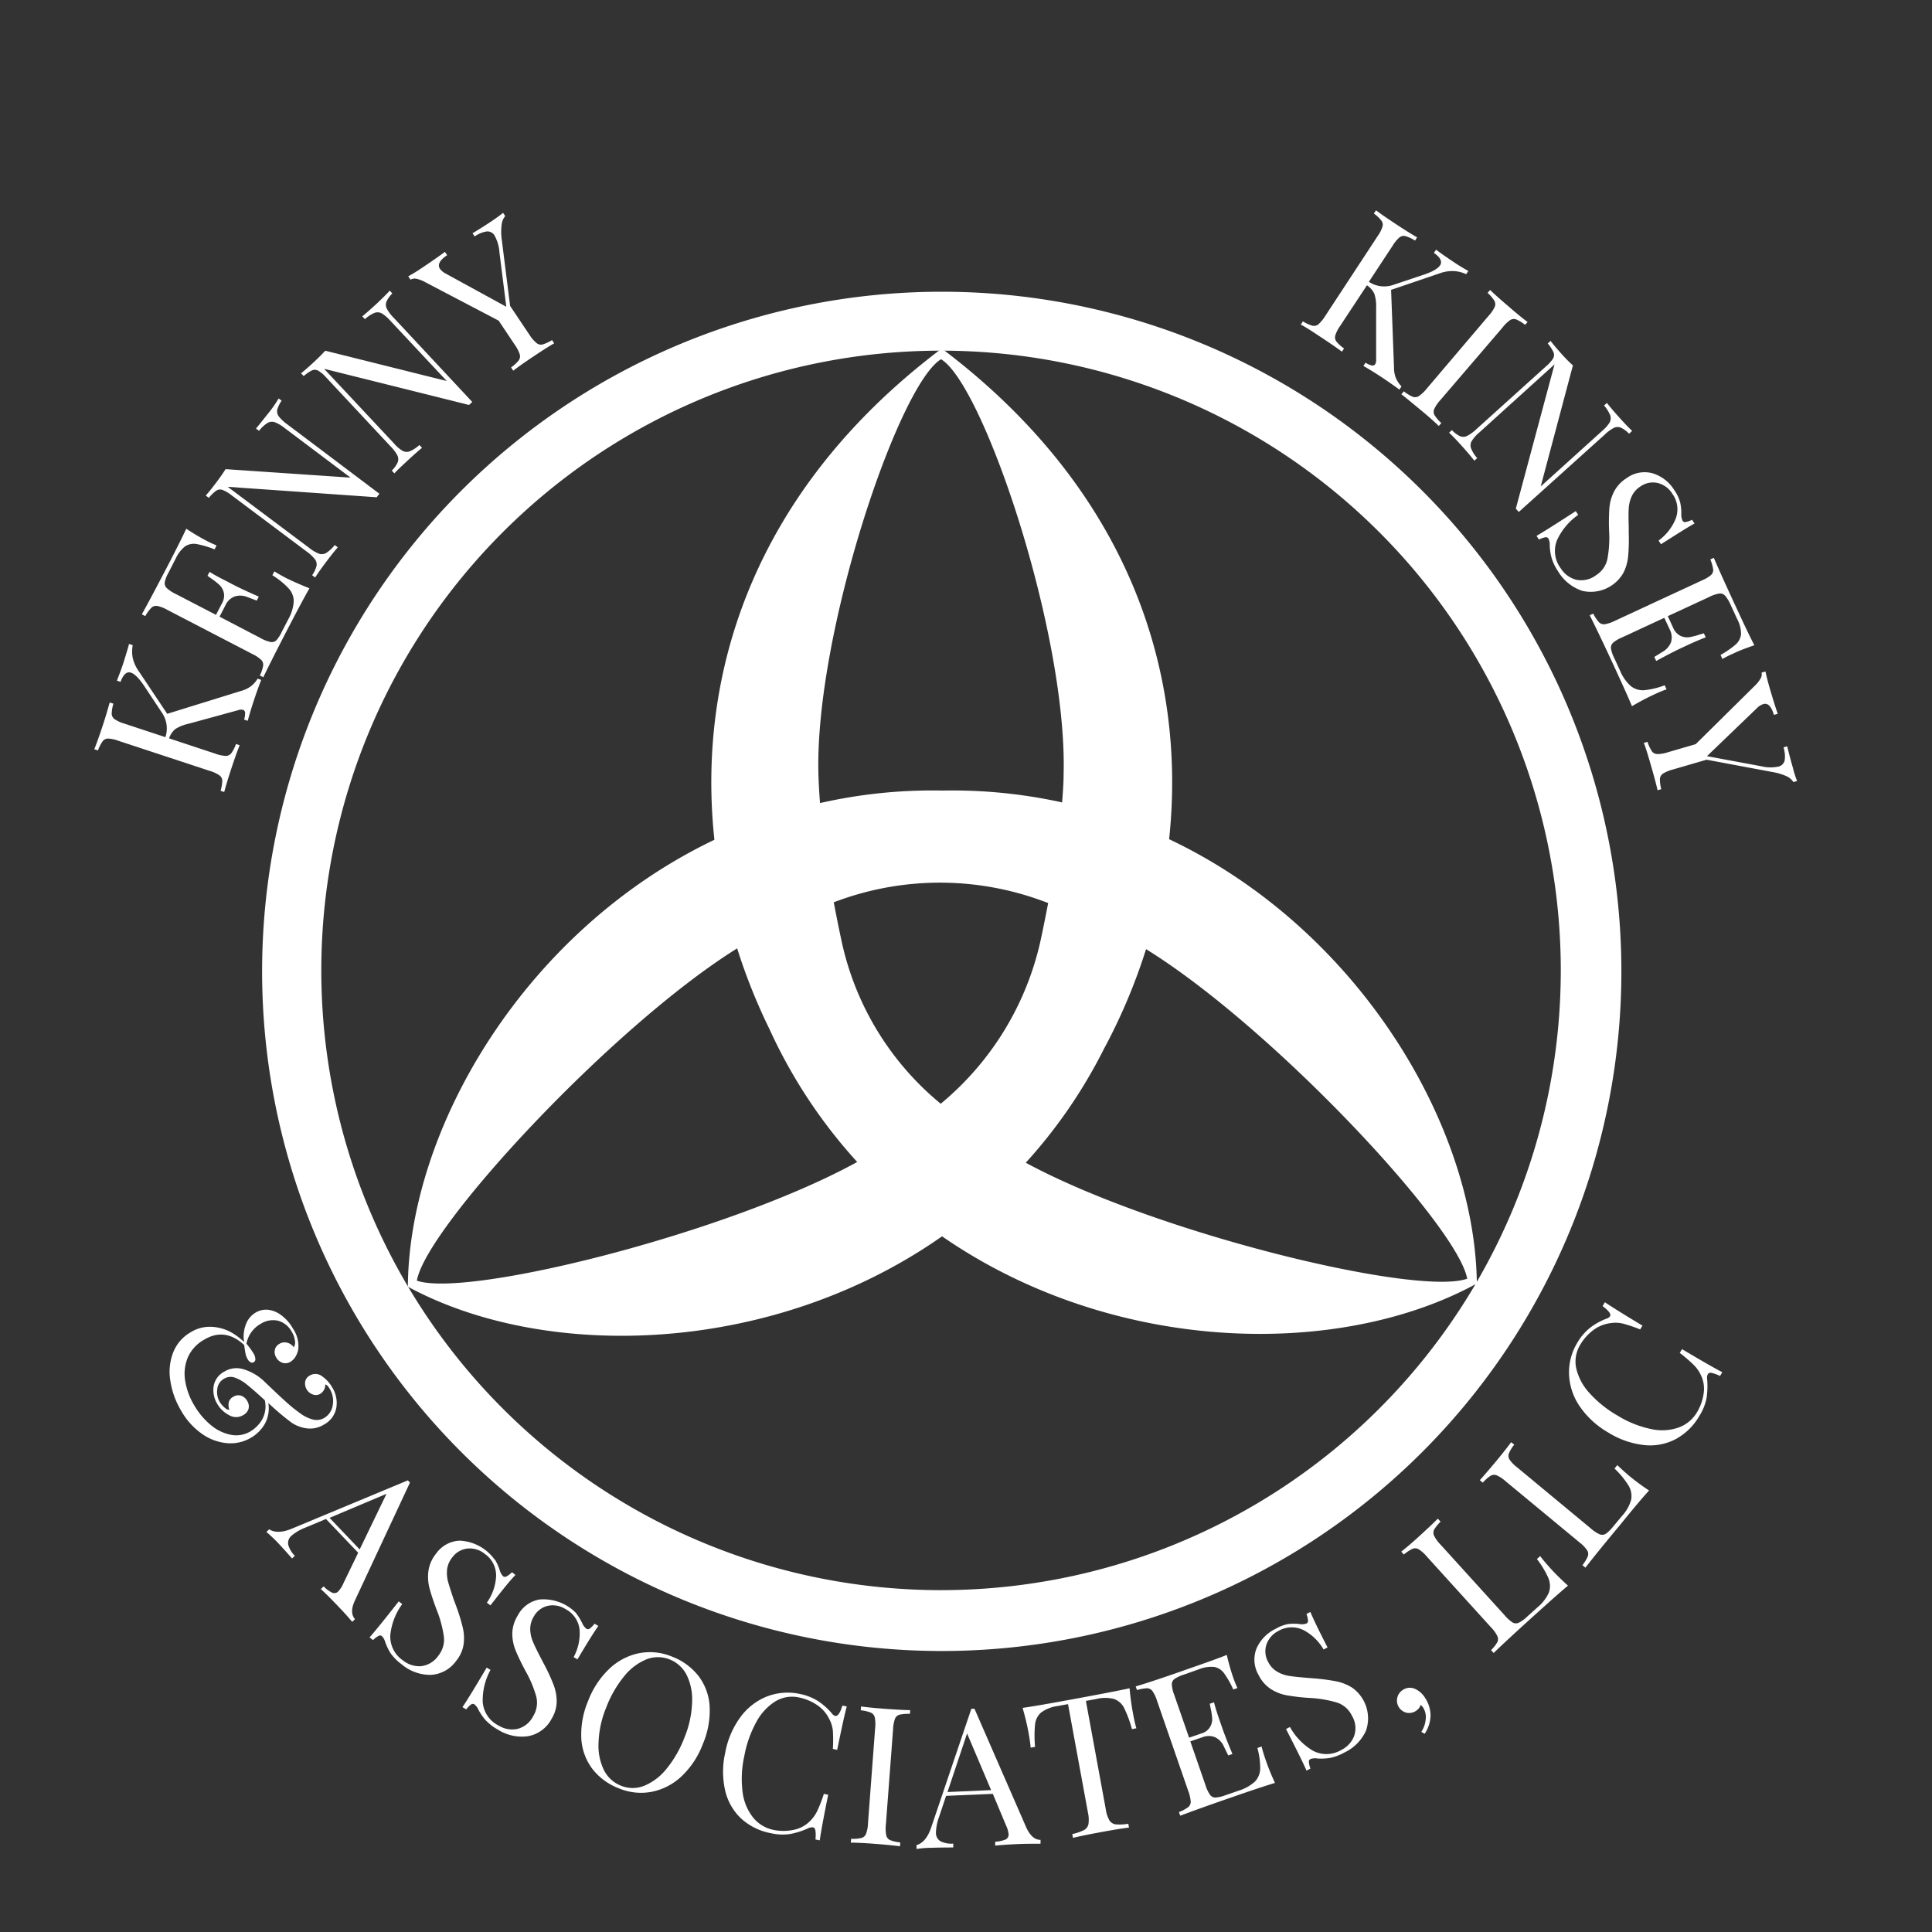 <svg xmlns="http://www.w3.org/2000/svg" viewBox="0 0 360 360"><rect x="0" y="0" width="360" height="360" fill="#333333" stroke="none"/><defs><style>.cls-1{fill:#fff;}</style></defs><g id="Layer_2" data-name="Layer 2"><path class="cls-1" d="M175.48,54.36A126.64,126.64,0,1,0,302.12,181,126.64,126.64,0,0,0,175.48,54.36Zm-.13,241.94A115.48,115.48,0,1,1,290.83,180.82,115.49,115.49,0,0,1,175.35,296.3Z"/><path class="cls-1" d="M275.19,239.16c-.35-29.44-22.07-66.07-57.34-82.79,3.28-30.85-7.31-65-42.37-91.43-35.11,26.44-45.68,60.67-42.36,91.54C97.8,173.36,76.19,210.25,76,239.76c25.71,13.91,67.86,12.84,99.54-9.39C207.39,252.42,249.55,253.23,275.19,239.16Zm-61.53-62.23c23.49,14.55,58,51.54,59.73,61.34-9.3,3.32-57.86-8.41-82.25-21.61a94.69,94.69,0,0,0,14.54-21.17,107.28,107.28,0,0,0,7.87-18.63Zm-18.35-8.67q-.62,3.26-1.32,6.56a54.85,54.85,0,0,1-18.56,30.73l-.14.12-.14-.12a53.87,53.87,0,0,1-18.34-30.22c-.52-2.41-1-4.82-1.45-7.2l.19-.07a55.31,55.31,0,0,1,38.88-.12ZM152.5,144.19c-.68-26.23,14.95-72.53,22.85-77.25,7.89,4.72,23.53,51,22.84,77.25,0,1.7-.14,3.48-.28,5.33a94.83,94.83,0,0,0-22.25-2.21,94.5,94.5,0,0,0-22.86,2.33C152.65,147.75,152.55,145.93,152.5,144.19ZM77.68,238.63c1.63-9.81,36-47,59.35-61.71l.33-.2a107.74,107.74,0,0,0,6,15,95.58,95.58,0,0,0,16.37,24.8C135.41,229.88,87,241.89,77.68,238.63Z"/></g><g id="Layer_3" data-name="Layer 3"><path class="cls-1" d="M46.66,127.94A5,5,0,0,0,48,126.46l.68.23c-.43,1.07-.91,2.42-1.45,4.06-.41,1.24-.76,2.42-1.07,3.56l-.68-.23a3.56,3.56,0,0,0,.19-1.26.58.58,0,0,0-.39-.55,1.64,1.64,0,0,0-.93.07l-9.17,2.51a7.61,7.61,0,0,0-2.52,1,4,4,0,0,0-1.16,1.73l8.61,2.85a6.42,6.42,0,0,0,2,.42,1.3,1.3,0,0,0,1-.51,7.27,7.27,0,0,0,.87-1.71l.68.23c-.41,1-.93,2.46-1.54,4.31s-1.09,3.43-1.34,4.41l-.68-.23a7.54,7.54,0,0,0,.32-1.88,1.28,1.28,0,0,0-.54-1,6.34,6.34,0,0,0-1.81-.83l-17-5.6a6.42,6.42,0,0,0-1.95-.42,1.3,1.3,0,0,0-1,.51,7.36,7.36,0,0,0-.87,1.7l-.68-.22c.38-.94.9-2.38,1.55-4.34s1-3.28,1.33-4.38l.68.23a7.47,7.47,0,0,0-.32,1.88,1.3,1.3,0,0,0,.54,1,6.34,6.34,0,0,0,1.81.83l7.66,2.53a5.18,5.18,0,0,0-.63-4.53l-3.09-4.66c-1.05-1.64-1.95-2.58-2.7-2.83s-1.44.31-1.93,1.71l-.69-.22c.5-1.28,1-2.58,1.4-3.9s.7-2.23.86-2.94l.69.23a6.24,6.24,0,0,0,0,2.36,6.93,6.93,0,0,0,1.13,2.5l5.3,7.93,13.73-4.26A5.39,5.39,0,0,0,46.66,127.94Z"/><path class="cls-1" d="M57.66,109.62q-1.21,2.11-3.89,7.26-3.18,6.14-4.71,9.32l-.64-.33a6.74,6.74,0,0,0,.61-1.81,1.26,1.26,0,0,0-.36-1.1,6.3,6.3,0,0,0-1.66-1.1l-15.85-8.23a6.46,6.46,0,0,0-1.85-.72,1.31,1.31,0,0,0-1.11.34,7.2,7.2,0,0,0-1.13,1.55l-.64-.33q1.72-3.09,4.91-9.22c1.62-3.13,2.74-5.38,3.37-6.73a40.09,40.09,0,0,0,3.65,2.18,18.37,18.37,0,0,0,2,.93l-.38.74a17.27,17.27,0,0,0-3.38-1,3,3,0,0,0-2.09.42,6.2,6.2,0,0,0-1.77,2.29L31.4,106.7a6.48,6.48,0,0,0-.7,1.77,1.25,1.25,0,0,0,.35,1.09,6.57,6.57,0,0,0,1.66,1.1l7.54,3.91,1.09-2.11a2.85,2.85,0,0,0,.37-2,3,3,0,0,0-.82-1.47,13.94,13.94,0,0,0-1.64-1.27l-.59-.43.39-.73c.86.53,1.84,1.08,3,1.65l1.53.8q1.63.84,4.64,2.16l-.38.74-1.65-.62a3.53,3.53,0,0,0-2.45-.15A3.1,3.1,0,0,0,42,112.8l-1.09,2.11,7.67,4a6.46,6.46,0,0,0,1.85.72,1.23,1.23,0,0,0,1.09-.34,6.51,6.51,0,0,0,1-1.59l1.21-2.33a7.69,7.69,0,0,0,1-3.3,3.51,3.51,0,0,0-.91-2.39,14.54,14.54,0,0,0-3.07-2.49l.38-.73c.55.36,1.3.79,2.26,1.29Q55.28,108.67,57.66,109.62Z"/><path class="cls-1" d="M52.48,74.67a5.13,5.13,0,0,0-.83,1.72A1.64,1.64,0,0,0,52,77.66a7.84,7.84,0,0,0,1.53,1.41L70.69,92l-.5.66L42.43,90.71l15.21,11.4a7,7,0,0,0,1.81,1.07,1.63,1.63,0,0,0,1.34-.15,6.25,6.25,0,0,0,1.58-1.47l.57.43c-.57.65-1.34,1.61-2.29,2.88s-1.5,2.06-1.92,2.74l-.57-.43a5.1,5.1,0,0,0,.82-1.73,1.58,1.58,0,0,0-.31-1.26,7.53,7.53,0,0,0-1.53-1.42l-14-10.49a6.53,6.53,0,0,0-1.71-1,1.3,1.3,0,0,0-1.15.16,7.29,7.29,0,0,0-1.37,1.33l-.57-.43c.53-.59,1.23-1.46,2.09-2.61.65-.87,1.18-1.64,1.6-2.31L65.32,89,53,79.73a6.77,6.77,0,0,0-1.81-1.06,1.63,1.63,0,0,0-1.34.14,6.25,6.25,0,0,0-1.58,1.47l-.57-.43C48.26,79.2,49,78.24,50,77s1.5-2.07,1.92-2.75Z"/><path class="cls-1" d="M73.1,54.68A5.16,5.16,0,0,0,72,56.23a1.63,1.63,0,0,0,.09,1.31,7.23,7.23,0,0,0,1.25,1.65L88,74.9l-.61.56-27-6.74,13,13.88A6.81,6.81,0,0,0,75,84a1.61,1.61,0,0,0,1.34.1,6.36,6.36,0,0,0,1.81-1.18l.49.53c-.68.54-1.59,1.35-2.75,2.43S74,87.62,73.5,88.21l-.5-.52a5.06,5.06,0,0,0,1.11-1.56,1.6,1.6,0,0,0-.08-1.3,7.26,7.26,0,0,0-1.26-1.66L60.83,70.39a6.45,6.45,0,0,0-1.51-1.3A1.32,1.32,0,0,0,58.16,69a7.63,7.63,0,0,0-1.57,1.08l-.5-.52c.63-.49,1.47-1.23,2.52-2.21.79-.74,1.45-1.4,2-2L83.25,71,72.73,59.76a7.06,7.06,0,0,0-1.6-1.37,1.64,1.64,0,0,0-1.34-.09A6.07,6.07,0,0,0,68,59.47l-.5-.52q1-.81,2.76-2.43c1.05-1,1.84-1.77,2.37-2.37Z"/><path class="cls-1" d="M93.74,39.66l.4.6a3,3,0,0,0-.66,1.54,10.53,10.53,0,0,0,0,2.72L95.05,57l3.65,5.45A6.63,6.63,0,0,0,100,63.94a1.29,1.29,0,0,0,1.13.24,7.05,7.05,0,0,0,1.73-.81l.4.6q-1.42.82-3.86,2.45t-3.77,2.65l-.4-.6a7.22,7.22,0,0,0,1.41-1.29A1.32,1.32,0,0,0,96.84,66a6.79,6.79,0,0,0-.92-1.76l-3-4.49L79.33,52.63a5.93,5.93,0,0,0-1.83-.7,1.49,1.49,0,0,0-1,.19l-.43-.63c.82-.46,1.72-1,2.7-1.67q2.9-1.95,4.13-2.89l.42.62c-1.4.94-1.84,1.78-1.34,2.54a3,3,0,0,0,1,.85l11.36,6.22L93.06,47a7.28,7.28,0,0,0-.91-3.11,1.52,1.52,0,0,0-1.46-.76,5.27,5.27,0,0,0-2.24.93l-.4-.6c1.18-.7,2.35-1.44,3.5-2.21Q92.9,40.35,93.74,39.66Z"/><path class="cls-1" d="M260.06,70.34A5.18,5.18,0,0,0,261.15,72l-.39.6c-.93-.69-2.11-1.52-3.55-2.47-1.09-.71-2.14-1.36-3.16-1.94l.4-.61a3.64,3.64,0,0,0,1.17.52.6.6,0,0,0,.63-.24,1.64,1.64,0,0,0,.17-.92l0-9.5a7.76,7.76,0,0,0-.33-2.7,3.94,3.94,0,0,0-1.38-1.58l-5,7.58a6.32,6.32,0,0,0-.9,1.77,1.28,1.28,0,0,0,.22,1.14,6.78,6.78,0,0,0,1.42,1.28l-.4.6c-.88-.66-2.14-1.53-3.76-2.6s-3-2-3.91-2.44l.4-.61a6.76,6.76,0,0,0,1.74.8,1.29,1.29,0,0,0,1.13-.24,6.9,6.9,0,0,0,1.27-1.54L256.7,44a6.29,6.29,0,0,0,.91-1.78,1.26,1.26,0,0,0-.22-1.13A6.78,6.78,0,0,0,256,39.79l.4-.6q1.2.91,3.79,2.62c1.6,1.06,2.89,1.86,3.87,2.42l-.39.6A7,7,0,0,0,261.9,44a1.28,1.28,0,0,0-1.13.24,6.39,6.39,0,0,0-1.27,1.54l-4.43,6.73a5.16,5.16,0,0,0,4.53.58l5.3-1.77c1.86-.59,3-1.22,3.44-1.88s.08-1.47-1.15-2.31l.39-.6c1.11.81,2.24,1.6,3.4,2.37s2,1.25,2.62,1.59l-.4.6a6.29,6.29,0,0,0-2.29-.58,6.91,6.91,0,0,0-2.7.44l-9,3.06.54,14.36A5.44,5.44,0,0,0,260.06,70.34Z"/><path class="cls-1" d="M284.18,60.53a7.38,7.38,0,0,0-1.63-1,1.3,1.3,0,0,0-1.15.11A6.31,6.31,0,0,0,280,61L268.36,74.58a6.69,6.69,0,0,0-1.12,1.65,1.29,1.29,0,0,0,.08,1.15,7.42,7.42,0,0,0,1.25,1.45l-.47.55c-.79-.77-1.93-1.79-3.4-3s-2.77-2.31-3.58-2.91l.47-.55a7.21,7.21,0,0,0,1.62,1,1.29,1.29,0,0,0,1.16-.11,6.63,6.63,0,0,0,1.45-1.36L277.4,58.82a6.4,6.4,0,0,0,1.12-1.64,1.28,1.28,0,0,0-.08-1.16,6.54,6.54,0,0,0-1.25-1.44l.47-.55q1.08,1.06,3.44,3.07Q283.29,59,284.64,60Z"/><path class="cls-1" d="M303.55,80.82A4.94,4.94,0,0,0,302,79.68a1.56,1.56,0,0,0-1.3.06A7.37,7.37,0,0,0,299,81l-16,14.4-.55-.62,7.21-26.88L275.62,80.61a6.78,6.78,0,0,0-1.39,1.58,1.57,1.57,0,0,0-.12,1.34,6.14,6.14,0,0,0,1.14,1.83l-.53.48c-.53-.69-1.32-1.62-2.38-2.8s-1.74-1.87-2.33-2.41l.54-.48a5.09,5.09,0,0,0,1.53,1.14,1.6,1.6,0,0,0,1.3-.07A7.19,7.19,0,0,0,275.07,80l13-11.73a6.55,6.55,0,0,0,1.33-1.48,1.32,1.32,0,0,0,.07-1.16A7.49,7.49,0,0,0,288.4,64l.53-.48c.48.64,1.2,1.49,2.16,2.56.73.8,1.38,1.47,2,2l-6,22.56,11.43-10.33a6.87,6.87,0,0,0,1.4-1.57,1.67,1.67,0,0,0,.12-1.35,6.57,6.57,0,0,0-1.15-1.83l.54-.48c.52.69,1.32,1.62,2.38,2.8s1.74,1.87,2.32,2.41Z"/><path class="cls-1" d="M313.08,93.63a9.38,9.38,0,0,1,.21,2.13,2.53,2.53,0,0,0,.25,1.3.54.54,0,0,0,.59.21,4.51,4.51,0,0,0,1.16-.42l.46.7c-1.23.66-3.32,2-6.25,3.86l-.45-.69a9.36,9.36,0,0,0,3.2-4.09,4.91,4.91,0,0,0-.64-4.63,4.42,4.42,0,0,0-2.72-2,4,4,0,0,0-3.18.62,4.35,4.35,0,0,0-1.65,1.83,6.38,6.38,0,0,0-.57,2.29c-.05.8-.05,1.91,0,3.32l0,1.23a35.31,35.31,0,0,1-.11,4.35,8.57,8.57,0,0,1-.88,3.09,7,7,0,0,1-7.66,3.37,8.29,8.29,0,0,1-4.49-3.6,9.27,9.27,0,0,1-1.24-2.57,10.21,10.21,0,0,1-.34-2.29,2.58,2.58,0,0,0-.25-1.3.56.56,0,0,0-.59-.22,4.42,4.42,0,0,0-1.17.42l-.45-.69q1.74-1,7.31-4.61l.45.7a11.74,11.74,0,0,0-3.95,4.73,5.36,5.36,0,0,0,.7,5.22,4.86,4.86,0,0,0,2.82,2.12,4.54,4.54,0,0,0,3.75-.82,4.73,4.73,0,0,0,2.12-3,21.5,21.5,0,0,0,.32-5.3,38.57,38.57,0,0,1,.05-4.14,8.25,8.25,0,0,1,.86-3.12,6.49,6.49,0,0,1,2.33-2.52,5.67,5.67,0,0,1,4.94-.9,7.32,7.32,0,0,1,4,3.16A7.25,7.25,0,0,1,313.08,93.63Z"/><path class="cls-1" d="M304.09,131.59c-.62-1.51-1.75-4-3.37-7.53q-2.91-6.27-4.5-9.42l.66-.3a6.94,6.94,0,0,0,1.05,1.59,1.3,1.3,0,0,0,1.09.39,6.89,6.89,0,0,0,1.89-.64l16.2-7.52a6.54,6.54,0,0,0,1.7-1,1.27,1.27,0,0,0,.41-1.08,7,7,0,0,0-.53-1.84l.65-.3c.93,2.16,2.36,5.34,4.3,9.51q2.22,4.8,3.26,6.78c-1.5.52-2.82,1-3.95,1.56a18.62,18.62,0,0,0-2,1l-.35-.75a17.16,17.16,0,0,0,2.88-2,3,3,0,0,0,.94-1.91,6,6,0,0,0-.73-2.79l-1.25-2.72a6.77,6.77,0,0,0-1-1.63,1.27,1.27,0,0,0-1.08-.39,6.22,6.22,0,0,0-1.88.64l-7.71,3.57,1,2.16a2.88,2.88,0,0,0,1.36,1.51,2.93,2.93,0,0,0,1.66.25,13.24,13.24,0,0,0,2-.52l.7-.2.35.75q-1.41.54-3.12,1.32l-1.56.73q-1.67.78-4.55,2.35l-.35-.75,1.5-.93a3.57,3.57,0,0,0,1.62-1.85,3.19,3.19,0,0,0-.26-2.36l-1-2.15-7.84,3.64a6.23,6.23,0,0,0-1.7,1,1.26,1.26,0,0,0-.4,1.08,6.46,6.46,0,0,0,.62,1.8l1.1,2.38a7.75,7.75,0,0,0,2,2.84,3.57,3.57,0,0,0,2.45.75,14.7,14.7,0,0,0,3.84-.92l.35.76a21.48,21.48,0,0,0-2.4,1Q306.3,130.29,304.09,131.59Z"/><path class="cls-1" d="M334.86,145.53l-.69.2a2.9,2.9,0,0,0-1.27-1.09,10.54,10.54,0,0,0-2.61-.78L318,141.56l-6.29,1.83a6.79,6.79,0,0,0-1.84.76,1.31,1.31,0,0,0-.57,1,7.35,7.35,0,0,0,.25,1.9l-.69.2c-.24-1.08-.63-2.56-1.17-4.42s-1-3.45-1.39-4.4l.69-.2a7.25,7.25,0,0,0,.8,1.74,1.28,1.28,0,0,0,1,.54,6.45,6.45,0,0,0,2-.34l5.18-1.51,10.92-10.79a5.87,5.87,0,0,0,1.22-1.54,1.43,1.43,0,0,0,.13-1l.73-.21c.19.92.45,1.94.78,3.07.65,2.24,1.16,3.84,1.51,4.81l-.72.21c-.47-1.61-1.14-2.29-2-2a2.86,2.86,0,0,0-1.11.69l-9.36,9,10.07,1.87a7.33,7.33,0,0,0,3.25.07,1.52,1.52,0,0,0,1.16-1.17,5.4,5.4,0,0,0-.22-2.41l.69-.2c.32,1.33.67,2.67,1.06,4C334.31,144,334.59,144.86,334.86,145.53Z"/><path class="cls-1" d="M62.66,262.36a4.45,4.45,0,0,1-2.3,3.09,4.87,4.87,0,0,1-3.06.72,6.61,6.61,0,0,1-3-1.1A50.21,50.21,0,0,1,50,261.43a6.07,6.07,0,0,1-.61,3.81,7,7,0,0,1-2.66,2.68,7.43,7.43,0,0,1-4.31,1,9.5,9.5,0,0,1-4.68-1.67,13.16,13.16,0,0,1-4-4.41,15.25,15.25,0,0,1-2-5.56,10,10,0,0,1,.53-5.27,7.49,7.49,0,0,1,3.27-3.77,6.72,6.72,0,0,1,4-1,8.4,8.4,0,0,1,3.5,1,11.83,11.83,0,0,1,2.44,1.83,6.3,6.3,0,0,1,.36-3.35,4.25,4.25,0,0,1,1.79-2.14,3.82,3.82,0,0,1,2.26-.53,5,5,0,0,1,2.49,1,7.77,7.77,0,0,1,2.21,2.52,5.77,5.77,0,0,1,1,3.77,3.86,3.86,0,0,1-.54,1.47,2.76,2.76,0,0,1-.92.94,1.77,1.77,0,0,1-1.51.18,2.1,2.1,0,0,1-1.16-1,1.9,1.9,0,0,1-.25-1.37,1.64,1.64,0,0,1,.85-1.15,1.81,1.81,0,0,1,1.43-.22,2.06,2.06,0,0,1,1.24.85,1.6,1.6,0,0,0,.23-1.2,4.2,4.2,0,0,0-.63-1.74,4.14,4.14,0,0,0-2.51-2,4.27,4.27,0,0,0-3.3.61,5.37,5.37,0,0,0-2.6,3.67,14,14,0,0,1,1.32,1.81,2.19,2.19,0,0,1,.34,1,.64.64,0,0,1-.32.65.58.58,0,0,1-.57,0,1.34,1.34,0,0,1-.53-.55,3.31,3.31,0,0,1-.42-1.13q-.12-.63-.24-1.53-3.58-3.32-7.46-1a7.08,7.08,0,0,0-3,3.21,7.88,7.88,0,0,0-.55,4.34,12.68,12.68,0,0,0,1.72,4.71,13.64,13.64,0,0,0,3.1,3.67,8.29,8.29,0,0,0,3.75,1.8,5.17,5.17,0,0,0,3.64-.66,6.38,6.38,0,0,0,2.12-2.14,5.1,5.1,0,0,0,.52-3.65c-1.44-1.32-2.54-2.28-3.28-2.87a7.74,7.74,0,0,0-2.32-1.35,2.35,2.35,0,0,0-2,.22,2.48,2.48,0,0,0-1.26,2,3.68,3.68,0,0,0,.47,2.34,4.43,4.43,0,0,0,.86,1c.37.34.67.48.92.42a2.59,2.59,0,0,1-.11-1.32,1.57,1.57,0,0,1,.83-1.07,1.75,1.75,0,0,1,1.46-.22,2.09,2.09,0,0,1,1.16,1,1.87,1.87,0,0,1,.24,1.47,2,2,0,0,1-1,1.16,2.56,2.56,0,0,1-2.63,0,5.43,5.43,0,0,1-2.21-2.12,4.91,4.91,0,0,1-.67-3.22,3.78,3.78,0,0,1,2-2.77,4.33,4.33,0,0,1,3.32-.51A9.44,9.44,0,0,1,49,257.18L50.91,259q1.62,1.54,2.76,2.55a26.25,26.25,0,0,0,2.2,1.75,6.88,6.88,0,0,0,2.62,1.25,2.84,2.84,0,0,0,1.93-.34A3.3,3.3,0,0,0,62,261.83a4.38,4.38,0,0,0-.58-3.07c-.31-.52-.58-.77-.83-.76a1.55,1.55,0,0,1-.23,1,2,2,0,0,1-.68.72,1.61,1.61,0,0,1-1.39.12,2.17,2.17,0,0,1-1.43-2.35,1.61,1.61,0,0,1,.85-1.17,2,2,0,0,1,2.24.08,6.2,6.2,0,0,1,1.92,2.07A5.45,5.45,0,0,1,62.66,262.36Z"/><path class="cls-1" d="M66.15,301.71l-.52.5c-.61-.74-1.47-1.7-2.58-2.86q-2.14-2.24-3.27-3.25l.52-.5a5.74,5.74,0,0,0,1.61,1.18,1,1,0,0,0,1.12-.25A5,5,0,0,0,64,295l2.74-5.67-6-6.29-3.77,1.58a9.2,9.2,0,0,0-2.63,1.52,1.79,1.79,0,0,0-.64,1.68,4.7,4.7,0,0,0,1.24,2.08l-.52.49c-.89-1-1.82-2.05-2.78-3.06a26,26,0,0,0-2-1.87l.52-.5c1,.66,2.45.63,4.23-.12l21.61-9,.39.42-10.27,22C65.42,299.77,65.44,300.9,66.15,301.71Zm.87-13,5-10.36-10.61,4.48Z"/><path class="cls-1" d="M92.24,290.63a9,9,0,0,1,.87,1.95,2.59,2.59,0,0,0,.66,1.15.57.57,0,0,0,.63,0,4.22,4.22,0,0,0,1-.77l.65.51c-1,1-2.51,2.91-4.67,5.67l-.66-.51a9.32,9.32,0,0,0,1.72-4.9,4.89,4.89,0,0,0-2.1-4.18,4.39,4.39,0,0,0-3.21-1,4,4,0,0,0-2.82,1.61,4.38,4.38,0,0,0-1,2.26,6.45,6.45,0,0,0,.19,2.35c.22.78.57,1.83,1,3.16l.43,1.15a35.64,35.64,0,0,1,1.29,4.15,8.54,8.54,0,0,1,.16,3.21,6.31,6.31,0,0,1-1.35,3,6.21,6.21,0,0,1-4.82,2.65,8.31,8.31,0,0,1-5.41-2,9.44,9.44,0,0,1-2-2A10.28,10.28,0,0,1,71.79,306a2.65,2.65,0,0,0-.65-1.16.57.57,0,0,0-.63,0,4.52,4.52,0,0,0-1,.77l-.65-.51q1.33-1.47,5.44-6.71l.65.51a11.77,11.77,0,0,0-2.22,5.76,5.36,5.36,0,0,0,2.34,4.72,4.87,4.87,0,0,0,3.35,1.09,4.54,4.54,0,0,0,3.29-2,4.77,4.77,0,0,0,1-3.52,21.82,21.82,0,0,0-1.4-5.13q-.87-2.32-1.29-3.93a8.39,8.39,0,0,1-.18-3.23,6.58,6.58,0,0,1,1.4-3.14,5.67,5.67,0,0,1,4.38-2.44,8.47,8.47,0,0,1,6.55,3.53Z"/><path class="cls-1" d="M107.37,300.64a9.27,9.27,0,0,1,1.12,1.82,2.62,2.62,0,0,0,.8,1.05.56.56,0,0,0,.63-.07,4.32,4.32,0,0,0,.86-.89l.71.42q-1.21,1.71-3.89,6.23l-.71-.42A9.34,9.34,0,0,0,108,303.7a4.92,4.92,0,0,0-2.63-3.87,4.38,4.38,0,0,0-3.32-.6,4,4,0,0,0-2.59,2,4.44,4.44,0,0,0-.66,2.37,6.34,6.34,0,0,0,.5,2.3c.31.75.8,1.74,1.45,3l.57,1.09a34.56,34.56,0,0,1,1.83,3.95,8.61,8.61,0,0,1,.58,3.16,6.3,6.3,0,0,1-.94,3.16,6.19,6.19,0,0,1-4.43,3.26,8.33,8.33,0,0,1-5.62-1.25,9.39,9.39,0,0,1-2.25-1.74,10.14,10.14,0,0,1-1.32-1.91,2.67,2.67,0,0,0-.8-1.06.57.57,0,0,0-.63.07,4.6,4.6,0,0,0-.86.89l-.71-.42c.75-1.08,2.26-3.54,4.51-7.36l.72.42a11.73,11.73,0,0,0-1.45,6,5.34,5.34,0,0,0,2.94,4.36,4.81,4.81,0,0,0,3.46.65,4.52,4.52,0,0,0,3-2.39,4.76,4.76,0,0,0,.58-3.63,21.38,21.38,0,0,0-2.07-4.9c-.78-1.46-1.37-2.71-1.79-3.73a8.44,8.44,0,0,1-.61-3.18,6.61,6.61,0,0,1,1-3.29,5.69,5.69,0,0,1,4-3,8.49,8.49,0,0,1,7,2.64Z"/><path class="cls-1" d="M130.16,312.3a10.29,10.29,0,0,1,2.07,5.64,15.88,15.88,0,0,1-1.25,7,16.16,16.16,0,0,1-3.93,6,11.34,11.34,0,0,1-5.53,2.92,10.66,10.66,0,0,1-6.13-.6,11.38,11.38,0,0,1-5-3.64,10.36,10.36,0,0,1-2.07-5.63,15.92,15.92,0,0,1,1.25-7,16.2,16.2,0,0,1,3.93-6,11.36,11.36,0,0,1,5.53-2.93,10.66,10.66,0,0,1,6.13.6A11.45,11.45,0,0,1,130.16,312.3Zm-9.74-3.09a10.39,10.39,0,0,0-4.15,3.18,20.87,20.87,0,0,0-3.31,5.78,18.72,18.72,0,0,0-1.43,6.52,10.41,10.41,0,0,0,1,5.13,6,6,0,0,0,3.18,2.92,5.77,5.77,0,0,0,4.36,0,10.39,10.39,0,0,0,4.15-3.18,20.87,20.87,0,0,0,3.31-5.78,18.72,18.72,0,0,0,1.43-6.51,10.43,10.43,0,0,0-1-5.14,6.06,6.06,0,0,0-3.18-2.92A5.87,5.87,0,0,0,120.42,309.21Z"/><path class="cls-1" d="M152.47,317a12.3,12.3,0,0,1,2.55,2.28,1.18,1.18,0,0,0,.61.46c.47.09.92-.55,1.34-1.93l.81.16q-.6,2.26-1.78,8.09l-.81-.17a27.18,27.18,0,0,0,0-3.44,6.1,6.1,0,0,0-.67-2.14,6.66,6.66,0,0,0-2.28-2.61,9.33,9.33,0,0,0-3.41-1.41,6,6,0,0,0-4.31.71,10.17,10.17,0,0,0-3.54,3.78,21,21,0,0,0-2.28,6.39,19.34,19.34,0,0,0-.32,6.8,9.42,9.42,0,0,0,2,4.76,6.59,6.59,0,0,0,3.82,2.26,9.27,9.27,0,0,0,3.56,0,5.91,5.91,0,0,0,3-1.49,6.85,6.85,0,0,0,1.45-1.91,23.9,23.9,0,0,0,1.3-3.33l.81.16q-1.23,6.07-1.57,8.5l-.81-.16a6.21,6.21,0,0,0,0-1.67c-.06-.34-.21-.54-.45-.59a1.63,1.63,0,0,0-.8.13,14.87,14.87,0,0,1-3.38,1.1,9.54,9.54,0,0,1-3.61-.13,11.28,11.28,0,0,1-5.56-2.71,10.31,10.31,0,0,1-3-5.18,15.93,15.93,0,0,1,0-7.15,16.11,16.11,0,0,1,2.82-6.59,11.36,11.36,0,0,1,4.93-3.85,10.72,10.72,0,0,1,6.14-.48A9.85,9.85,0,0,1,152.47,317Z"/><path class="cls-1" d="M169.55,319.35a7.65,7.65,0,0,0-1.91.15,1.28,1.28,0,0,0-.87.76,6.76,6.76,0,0,0-.36,2L165.07,340a6.87,6.87,0,0,0,.07,2,1.29,1.29,0,0,0,.75.89,7.18,7.18,0,0,0,1.86.42l-.05.72c-1.1-.15-2.62-.3-4.55-.45s-3.6-.23-4.61-.23l.06-.72a6.71,6.71,0,0,0,1.9-.15,1.28,1.28,0,0,0,.87-.76,6.37,6.37,0,0,0,.37-2L163.07,322a6.52,6.52,0,0,0-.07-2,1.29,1.29,0,0,0-.74-.88,6.89,6.89,0,0,0-1.87-.43l.06-.72c1,.15,2.52.3,4.58.45s3.44.22,4.57.24Z"/><path class="cls-1" d="M193.89,342.83l0,.72c-1,0-2.25,0-3.85.05-2.06.09-3.6.19-4.6.3l0-.72a5.81,5.81,0,0,0,1.94-.42,1,1,0,0,0,.56-1,5.26,5.26,0,0,0-.5-1.67L185,334.26l-8.71.37L175,338.5a9.26,9.26,0,0,0-.6,3,1.8,1.8,0,0,0,.84,1.59,4.63,4.63,0,0,0,2.38.44l0,.72q-2.06,0-4.14.06c-1.08,0-2,.12-2.7.22l0-.72c1.19-.34,2.09-1.42,2.72-3.25L181,318.4l.58,0,9.71,22.26C192,342.09,192.81,342.83,193.89,342.83Zm-9.21-9.27L180.2,323l-3.65,10.92Z"/><path class="cls-1" d="M211.1,319.16c.21,1.18.43,2.14.64,2.88l-.82.15a22.3,22.3,0,0,0-1.45-3.92,3.39,3.39,0,0,0-1.85-1.68,6.79,6.79,0,0,0-3.37,0l-1.91.35,3.7,20.15a6.15,6.15,0,0,0,.68,2.11,1.65,1.65,0,0,0,1.16.74,8.89,8.89,0,0,0,2.36-.11l.13.71c-1.24.15-3,.44-5.22.85s-4.1.79-5.22,1.07l-.13-.71A9,9,0,0,0,202,341a1.64,1.64,0,0,0,.82-1.1,6.09,6.09,0,0,0-.11-2.22l-3.7-20.14-1.92.35A6.69,6.69,0,0,0,194,319.1a3.37,3.37,0,0,0-1.13,2.22,21.74,21.74,0,0,0,0,4.18l-.82.15c-.06-.77-.21-1.74-.42-2.92-.25-1.35-.61-2.84-1.08-4.49,2-.29,5.3-.86,10-1.73s8-1.5,9.93-1.93A45.72,45.72,0,0,0,211.1,319.16Z"/><path class="cls-1" d="M237.57,332.22c-1.56.47-4.17,1.33-7.82,2.6-4.36,1.5-7.63,2.68-9.83,3.51l-.24-.68a6.94,6.94,0,0,0,1.69-.89,1.27,1.27,0,0,0,.5-1.05,6.83,6.83,0,0,0-.44-1.94l-5.84-16.87a6.59,6.59,0,0,0-.85-1.8,1.31,1.31,0,0,0-1-.52,7.26,7.26,0,0,0-1.88.34l-.24-.68q3.38-1,9.91-3.31,5-1.73,7.07-2.56a40.7,40.7,0,0,0,1.15,4.1,19,19,0,0,0,.83,2.07l-.78.27a16.68,16.68,0,0,0-1.75-3.07,2.89,2.89,0,0,0-1.8-1.13,6.07,6.07,0,0,0-2.86.44l-2.82,1a6.5,6.5,0,0,0-1.72.8,1.23,1.23,0,0,0-.5,1,6.5,6.5,0,0,0,.44,1.94l2.78,8,2.24-.77a2.73,2.73,0,0,0,2.06-2.83,13.76,13.76,0,0,0-.31-2l-.14-.72.79-.27c.26,1,.59,2.05,1,3.23l.57,1.64q.6,1.73,1.87,4.76l-.78.27c-.08-.15-.34-.68-.78-1.58a3.51,3.51,0,0,0-1.67-1.81,3.18,3.18,0,0,0-2.37,0l-2.25.77,2.83,8.17a6.59,6.59,0,0,0,.85,1.8,1.25,1.25,0,0,0,1,.5,6.71,6.71,0,0,0,1.85-.43l2.49-.86a8,8,0,0,0,3-1.67,3.65,3.65,0,0,0,1-2.37,14.52,14.52,0,0,0-.52-3.91l.78-.27c.15.63.4,1.46.75,2.48C236.28,329.24,236.86,330.67,237.57,332.22Z"/><path class="cls-1" d="M240,302.62a9,9,0,0,1,2.14,0,2.55,2.55,0,0,0,1.31-.11.54.54,0,0,0,.28-.56,4.7,4.7,0,0,0-.29-1.21l.73-.38c.53,1.3,1.6,3.5,3.2,6.62l-.74.38a9.32,9.32,0,0,0-3.73-3.61,4.93,4.93,0,0,0-4.68.15A4.45,4.45,0,0,0,236,306.4a4,4,0,0,0,.28,3.23,4.35,4.35,0,0,0,1.65,1.83,6.2,6.2,0,0,0,2.21.81c.8.13,1.9.25,3.31.36l1.22.1a37.56,37.56,0,0,1,4.31.56,8.78,8.78,0,0,1,3,1.2,7,7,0,0,1,2.55,8,8.3,8.3,0,0,1-4.05,4.08,9.18,9.18,0,0,1-2.68,1,10.53,10.53,0,0,1-2.32.1,2.61,2.61,0,0,0-1.32.11.55.55,0,0,0-.27.56,4.61,4.61,0,0,0,.29,1.21l-.73.38q-.78-1.83-3.82-7.75l.73-.38a11.83,11.83,0,0,0,4.3,4.43,5.39,5.39,0,0,0,5.27-.15,4.86,4.86,0,0,0,2.39-2.59,4.48,4.48,0,0,0-.42-3.81,4.72,4.72,0,0,0-2.76-2.43,21.78,21.78,0,0,0-5.24-.87,38.51,38.51,0,0,1-4.11-.48,8.22,8.22,0,0,1-3-1.18,6.56,6.56,0,0,1-2.26-2.59,5.66,5.66,0,0,1-.38-5,7.37,7.37,0,0,1,3.56-3.63A7.21,7.21,0,0,1,240,302.62Z"/><path class="cls-1" d="M263.76,314.74a4.3,4.3,0,0,1,1.8,1.66,6,6,0,0,1,1,3.22,6.37,6.37,0,0,1-1.1,3.45l-.62-.37a4.88,4.88,0,0,0,.81-2.28,3.26,3.26,0,0,0-.43-2.17,2.18,2.18,0,0,0-.5-.57,2,2,0,0,1-.86,1.11,2.32,2.32,0,0,1-1.72.36,2.33,2.33,0,0,1-.78-4.23A2.33,2.33,0,0,1,263.76,314.74Z"/><path class="cls-1" d="M268.44,283.54a7.17,7.17,0,0,0-1.21,1.48,1.31,1.31,0,0,0,0,1.16,6.52,6.52,0,0,0,1.17,1.61l12,13.23a6.77,6.77,0,0,0,1.49,1.33,1.26,1.26,0,0,0,1.15,0,6.29,6.29,0,0,0,1.53-1.12l1.95-1.76a7.46,7.46,0,0,0,2.1-2.75,3.77,3.77,0,0,0-.1-2.66,16.5,16.5,0,0,0-2.14-3.55l.61-.55c.45.6,1.08,1.35,1.9,2.26s2,2.09,3.28,3.24q-1.89,1.58-6.18,5.46-5.13,4.63-7.67,7.09l-.48-.54A6.91,6.91,0,0,0,279,306a1.31,1.31,0,0,0,0-1.16,6.35,6.35,0,0,0-1.17-1.61l-12-13.23a6.41,6.41,0,0,0-1.49-1.32,1.29,1.29,0,0,0-1.16-.07,7.24,7.24,0,0,0-1.59,1.05l-.49-.53c.8-.63,2-1.63,3.49-3s2.53-2.33,3.32-3.15Z"/><path class="cls-1" d="M282.16,269.18a7.2,7.2,0,0,0-1,1.64,1.3,1.3,0,0,0,.12,1.15,6.54,6.54,0,0,0,1.39,1.43l13.75,11.4a6.49,6.49,0,0,0,1.66,1.1,1.24,1.24,0,0,0,1.14-.11,6.45,6.45,0,0,0,1.36-1.33l1.67-2a7.31,7.31,0,0,0,1.69-3,3.76,3.76,0,0,0-.47-2.62,16.2,16.2,0,0,0-2.63-3.2l.53-.64c.53.53,1.26,1.19,2.2,2a45.5,45.5,0,0,0,3.71,2.74Q305.64,279.5,302,284q-4.43,5.32-6.58,8.11l-.56-.46a7.36,7.36,0,0,0,1-1.64,1.27,1.27,0,0,0-.13-1.15,6.42,6.42,0,0,0-1.38-1.43L280.54,276a6.49,6.49,0,0,0-1.66-1.1,1.32,1.32,0,0,0-1.15.1,7.07,7.07,0,0,0-1.43,1.27l-.56-.46q1-1.1,3-3.48c1.22-1.48,2.17-2.67,2.83-3.59Z"/><path class="cls-1" d="M296.37,247.35a12.08,12.08,0,0,1,3-1.65,1.18,1.18,0,0,0,.63-.43c.25-.41-.21-1-1.38-1.9l.43-.72c1.29.88,3.63,2.34,7,4.36l-.43.71a26.78,26.78,0,0,0-3.26-1.1,6.12,6.12,0,0,0-2.23-.08,6.82,6.82,0,0,0-3.22,1.29,9.33,9.33,0,0,0-2.46,2.75,6,6,0,0,0-.76,4.31,10.21,10.21,0,0,0,2.4,4.59,21.13,21.13,0,0,0,5.28,4.27,19.5,19.5,0,0,0,6.32,2.54,9.36,9.36,0,0,0,5.14-.31,6.55,6.55,0,0,0,3.4-2.86,9.15,9.15,0,0,0,1.2-3.35,5.83,5.83,0,0,0-.4-3.33,6.87,6.87,0,0,0-1.32-2A27.63,27.63,0,0,0,313,252.1l.42-.71c3.55,2.11,6.05,3.55,7.5,4.3l-.42.71a6.85,6.85,0,0,0-1.57-.58.64.64,0,0,0-.7.23,1.55,1.55,0,0,0-.14.8,15.32,15.32,0,0,1-.08,3.56,9.54,9.54,0,0,1-1.32,3.36,11.4,11.4,0,0,1-4.39,4.36,10.27,10.27,0,0,1-5.9,1.14,15.92,15.92,0,0,1-6.74-2.35,16.17,16.17,0,0,1-5.29-4.85,11.34,11.34,0,0,1-2-5.92,10.64,10.64,0,0,1,1.57-6A9.79,9.79,0,0,1,296.37,247.35Z"/></g></svg>